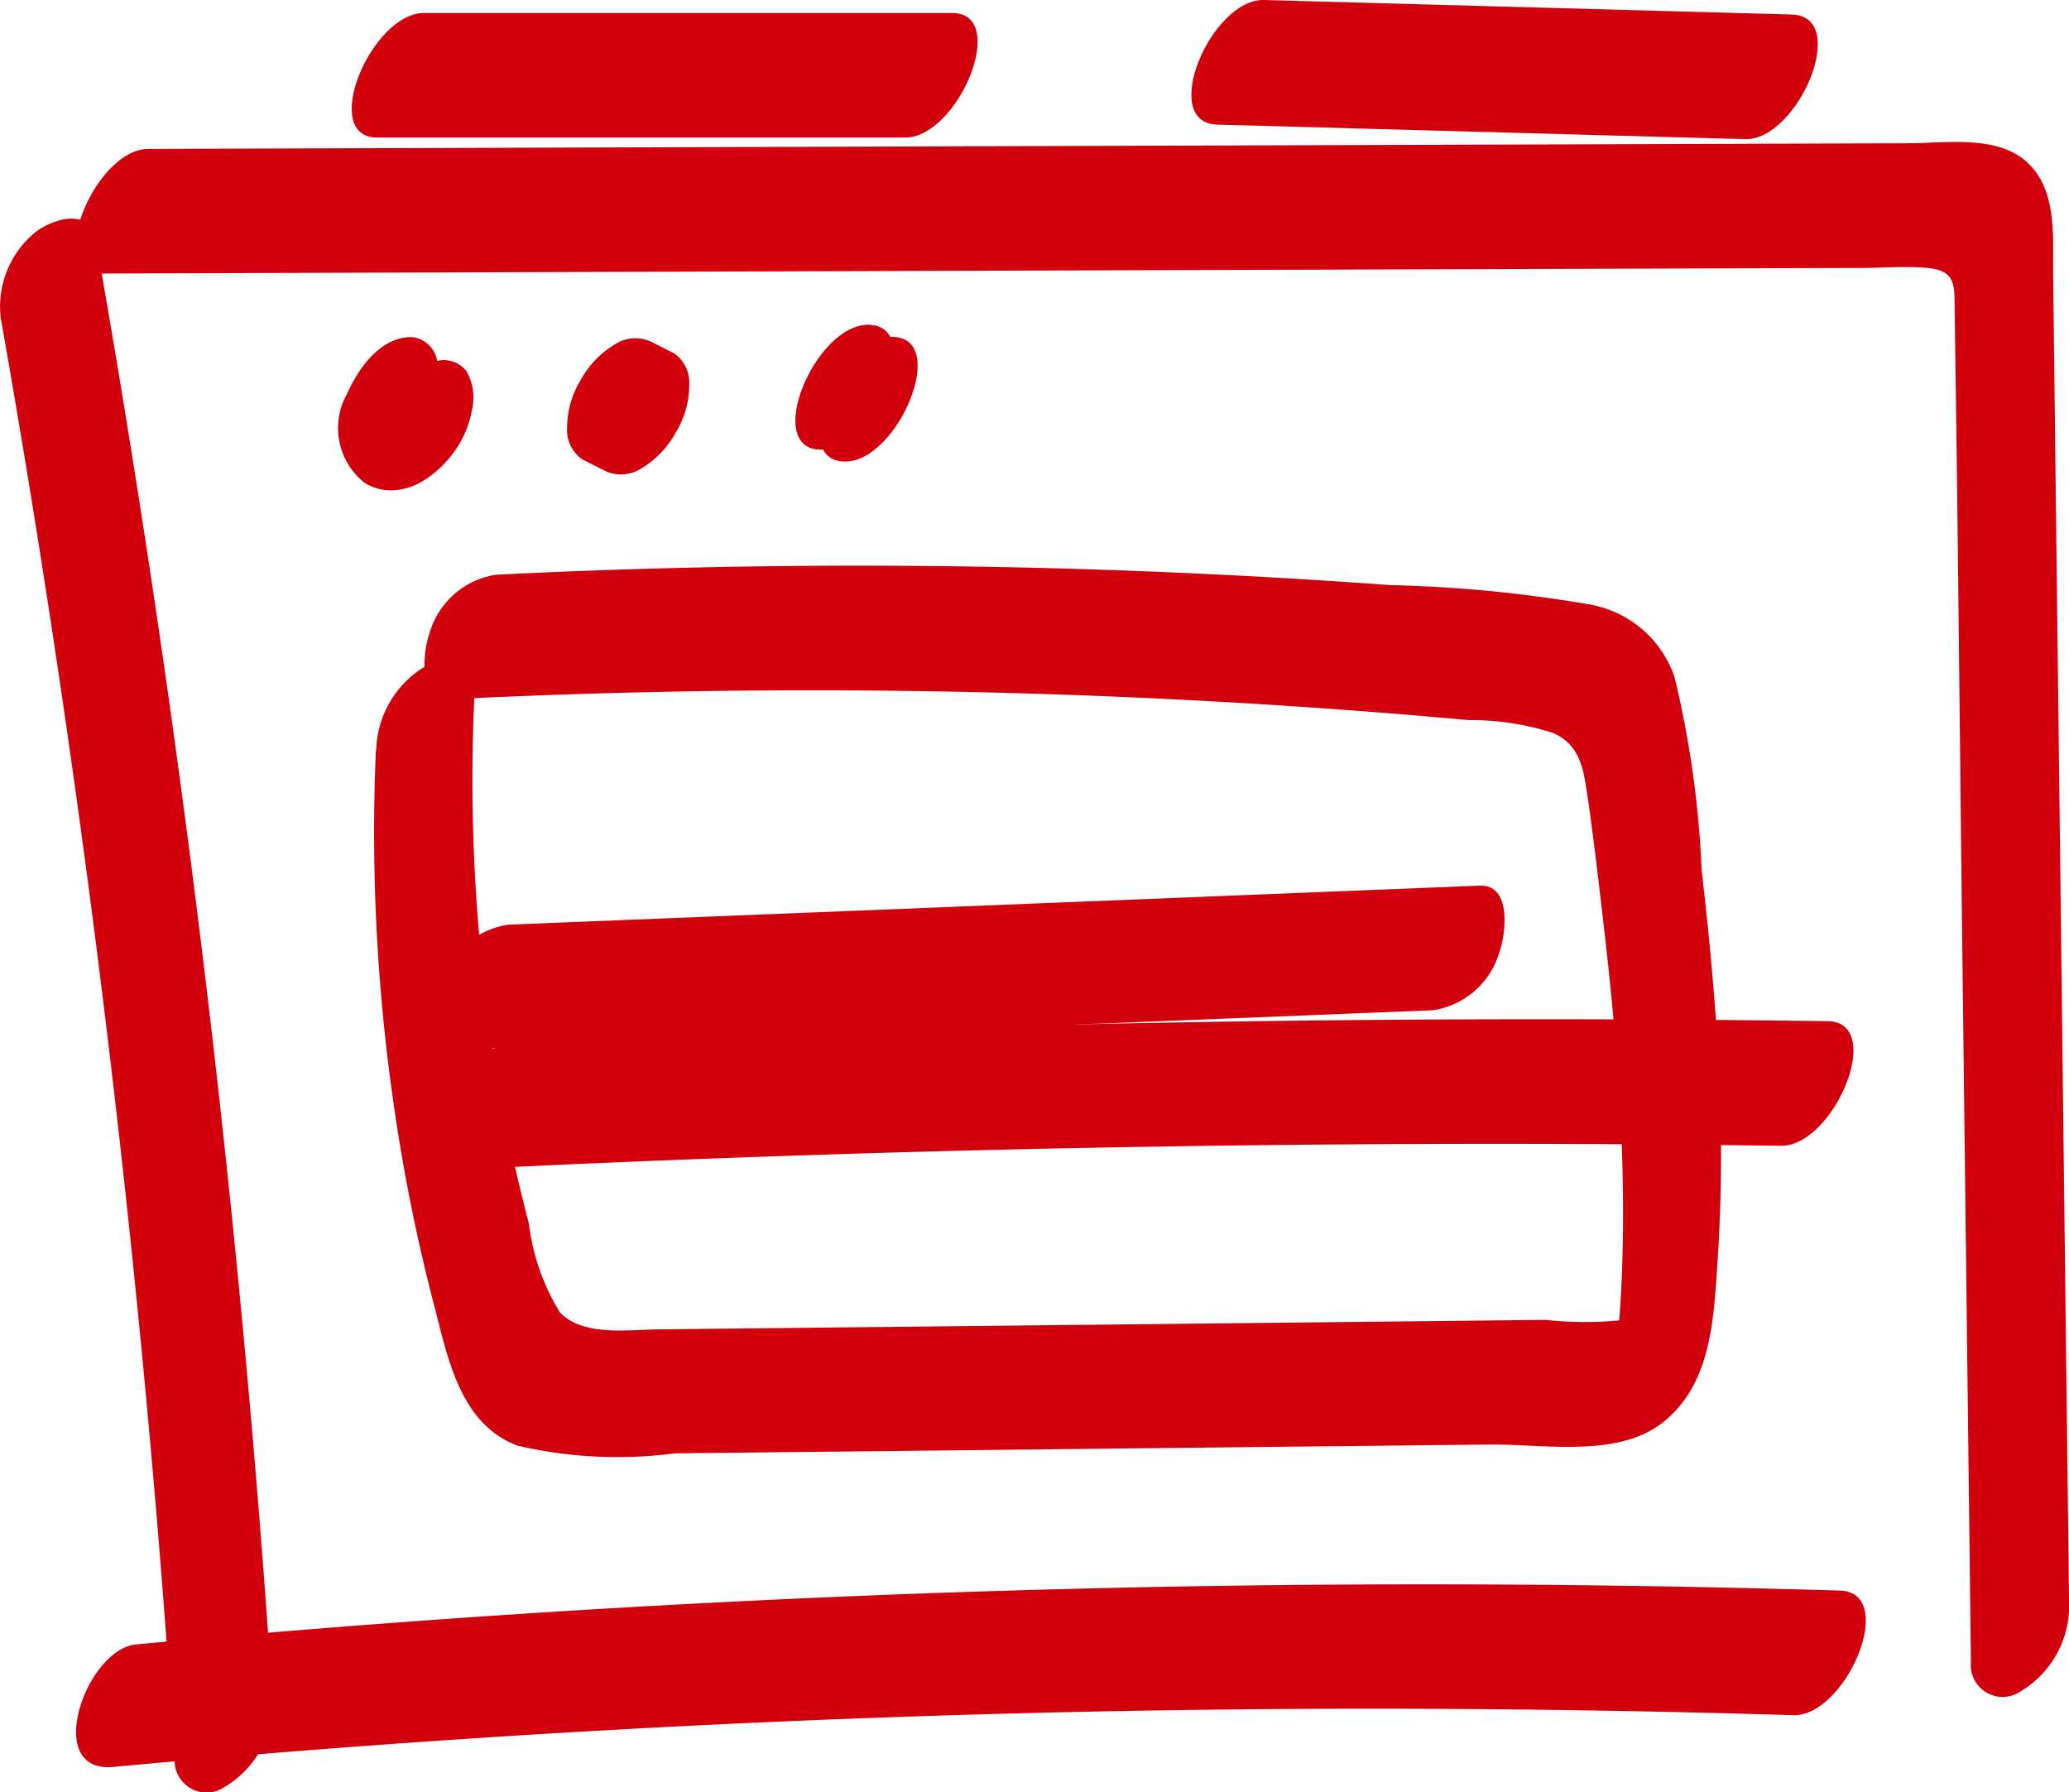 <svg xmlns="http://www.w3.org/2000/svg" width="47.692" height="41.302" viewBox="0 0 47.692 41.302">
  <g id="Gruppe_249" data-name="Gruppe 249" transform="translate(-1152.454 -1487.963)">
    <g id="Gruppe_176" data-name="Gruppe 176" transform="translate(1152.454 1493.002)">
      <path id="Pfad_145" data-name="Pfad 145" d="M-365.756,436.168a306.171,306.171,0,0,1,4,33.127.735.735,0,0,0,1.153.666,2.267,2.267,0,0,0,1.11-1.922,311.944,311.944,0,0,0-4.085-33.743c-.132-.745-1-.474-1.4-.157a2.215,2.215,0,0,0-.781,2.029Z" transform="translate(365.784 -433.818)" fill="#d1000c"/>
    </g>
    <g id="Gruppe_177" data-name="Gruppe 177" transform="translate(1154.203 1491.235)">
      <path id="Pfad_146" data-name="Pfad 146" d="M-356.839,428.4l29.49-.094,7.32-.023,3.765-.012c.5,0,1.015-.046,1.512,0,.685.064.621.419.631,1.021.074,4.84.116,9.68.174,14.52q.1,8.3.2,16.594a.734.734,0,0,0,1.154.666,2.29,2.29,0,0,0,1.11-1.923l-.368-30.7c-.01-.843.1-1.919-.554-2.569-.693-.689-1.9-.485-2.777-.482l-7.739.025-15.268.049-17.568.056c-1.223,0-2.421,2.876-1.08,2.872Z" transform="translate(357.429 -425.368)" fill="#d1000c"/>
    </g>
    <g id="Gruppe_178" data-name="Gruppe 178" transform="translate(1154.208 1524.475)">
      <path id="Pfad_147" data-name="Pfad 147" d="M-356.548,588.4a314.9,314.9,0,0,1,38.721-1.192c1.222.037,2.439-2.831,1.08-2.872a319.285,319.285,0,0,0-39.269,1.241c-1.165.108-2.162,2.975-.532,2.823Z" transform="translate(357.403 -584.189)" fill="#d1000c"/>
    </g>
    <g id="Gruppe_179" data-name="Gruppe 179" transform="translate(1161.077 1501.002)">
      <path id="Pfad_148" data-name="Pfad 148" d="M-324.545,476.294a43.933,43.933,0,0,0,.529,8.931q.314,1.941.811,3.847c.32,1.224.592,2.734,1.916,3.244a10.124,10.124,0,0,0,3.632.18l5.01-.054,9.185-.1,4.592-.049c1.248-.013,2.948.314,3.991-.509,1.137-.9,1.172-2.43,1.263-3.74a38.14,38.14,0,0,0,.012-4.7c-.077-1.435-.217-2.866-.381-4.294a22.973,22.973,0,0,0-.625-4.446,2.526,2.526,0,0,0-2-1.679,31.05,31.05,0,0,0-4.549-.439,167.582,167.582,0,0,0-20.613-.24,1.891,1.891,0,0,0-1.535,1.343c-.144.394-.293,1.566.455,1.529a167.583,167.583,0,0,1,20.818.256q1.337.1,2.672.222a6.214,6.214,0,0,1,1.962.3c.658.3.7.908.8,1.56.126.881.228,1.766.332,2.65.2,1.7.365,3.4.435,5.112.033.818.046,1.636.03,2.454q-.012.613-.046,1.226-.023.409-.057.816-.192.842.145.167l.844-.6a8.263,8.263,0,0,1-2.66.139l-2.505.027-5.219.056-10.229.109-2.5.027c-.692.007-1.739.168-2.272-.39a5.063,5.063,0,0,1-.716-2.05q-.3-1.142-.53-2.3a41.038,41.038,0,0,1-.725-9.863c.03-.7-.594-.943-1.154-.666a2.319,2.319,0,0,0-1.11,1.923Z" transform="translate(324.586 -472.039)" fill="#d1000c"/>
    </g>
    <g id="Gruppe_180" data-name="Gruppe 180" transform="translate(1160.264 1495.734)">
      <path id="Pfad_149" data-name="Pfad 149" d="M-328.3,448.212a1.606,1.606,0,0,0,.42,2.008,1.126,1.126,0,0,0,.585.178,1.433,1.433,0,0,0,.683-.169,2.425,2.425,0,0,0,.688-.573,2.351,2.351,0,0,0,.522-1.1,1.224,1.224,0,0,0-.127-.906.658.658,0,0,0-.708-.226,1.95,1.95,0,0,0-.844.6l-.024.024.27-.277a.357.357,0,0,1-.052.04l.286-.2a.373.373,0,0,1-.056.029l.288-.117a.493.493,0,0,1-.121.027l.274-.024a.584.584,0,0,1-.19-.027l.245.077a.72.72,0,0,1-.23-.136l.189.174a.614.614,0,0,1-.134-.184l.116.249a.581.581,0,0,1-.027-.09l.042.308a.518.518,0,0,1,0-.094l-.031.349a.362.362,0,0,1,.011-.063l-.105.372a.378.378,0,0,1,.024-.063,1.687,1.687,0,0,0,.094-1.029.659.659,0,0,0-.549-.5c-.747-.035-1.28.748-1.535,1.343Z" transform="translate(328.469 -446.868)" fill="#d1000c"/>
    </g>
    <g id="Gruppe_181" data-name="Gruppe 181" transform="translate(1165.521 1495.757)">
      <path id="Pfad_150" data-name="Pfad 150" d="M-303,449.771l.552.278a.866.866,0,0,0,.807-.065,2.158,2.158,0,0,0,.794-.823,2.109,2.109,0,0,0,.316-1.1.828.828,0,0,0-.347-.731l-.552-.278a.866.866,0,0,0-.807.065,2.159,2.159,0,0,0-.794.823,2.11,2.11,0,0,0-.316,1.1.828.828,0,0,0,.347.731Z" transform="translate(303.352 -446.979)" fill="#d1000c"/>
    </g>
    <g id="Gruppe_182" data-name="Gruppe 182" transform="translate(1170.792 1495.452)">
      <path id="Pfad_151" data-name="Pfad 151" d="M-277.579,448.388c1.223,0,2.422-2.872,1.08-2.872-1.223,0-2.423,2.872-1.08,2.872Z" transform="translate(278.169 -445.516)" fill="#d1000c"/>
    </g>
    <g id="Gruppe_183" data-name="Gruppe 183" transform="translate(1170.792 1495.452)">
      <path id="Pfad_152" data-name="Pfad 152" d="M-277.579,448.388c1.223,0,2.422-2.872,1.08-2.872-1.223,0-2.423,2.872-1.08,2.872Z" transform="translate(278.169 -445.516)" fill="#d1000c"/>
    </g>
    <g id="Gruppe_184" data-name="Gruppe 184" transform="translate(1162.514 1508.372)">
      <path id="Pfad_153" data-name="Pfad 153" d="M-317.146,511.026l22.394-.9a1.887,1.887,0,0,0,1.535-1.343c.146-.4.293-1.559-.455-1.529l-22.394.9A1.887,1.887,0,0,0-317.6,509.5c-.145.4-.292,1.559.455,1.529Z" transform="translate(317.72 -507.251)" fill="#d1000c"/>
    </g>
    <g id="Gruppe_185" data-name="Gruppe 185" transform="translate(1162.515 1511.454)">
      <path id="Pfad_154" data-name="Pfad 154" d="M-317.143,525.436q15.2-.753,30.416-.545c1.223.017,2.43-2.854,1.08-2.872q-15.213-.208-30.416.545a1.891,1.891,0,0,0-1.535,1.343c-.144.394-.293,1.566.455,1.529Z" transform="translate(317.715 -521.974)" fill="#d1000c"/>
    </g>
    <g id="Gruppe_186" data-name="Gruppe 186" transform="translate(1160.561 1488.262)">
      <path id="Pfad_155" data-name="Pfad 155" d="M-326.459,414.04h12.166c1.223,0,2.423-2.872,1.08-2.872h-12.166c-1.223,0-2.423,2.872-1.08,2.872Z" transform="translate(327.05 -411.168)" fill="#d1000c"/>
    </g>
    <g id="Gruppe_187" data-name="Gruppe 187" transform="translate(1179.911 1487.963)">
      <path id="Pfad_156" data-name="Pfad 156" d="M-234,412.61l12.165.335c1.222.034,2.438-2.835,1.08-2.872l-12.165-.335c-1.222-.034-2.438,2.835-1.08,2.872Z" transform="translate(234.602 -409.738)" fill="#d1000c"/>
    </g>
    <g id="Gruppe_188" data-name="Gruppe 188" transform="translate(1171.345 1495.728)">
      <path id="Pfad_157" data-name="Pfad 157" d="M-274.936,449.709c1.223,0,2.422-2.872,1.08-2.872-1.223,0-2.422,2.872-1.08,2.872Z" transform="translate(275.527 -446.837)" fill="#d1000c"/>
    </g>
  </g>
</svg>
